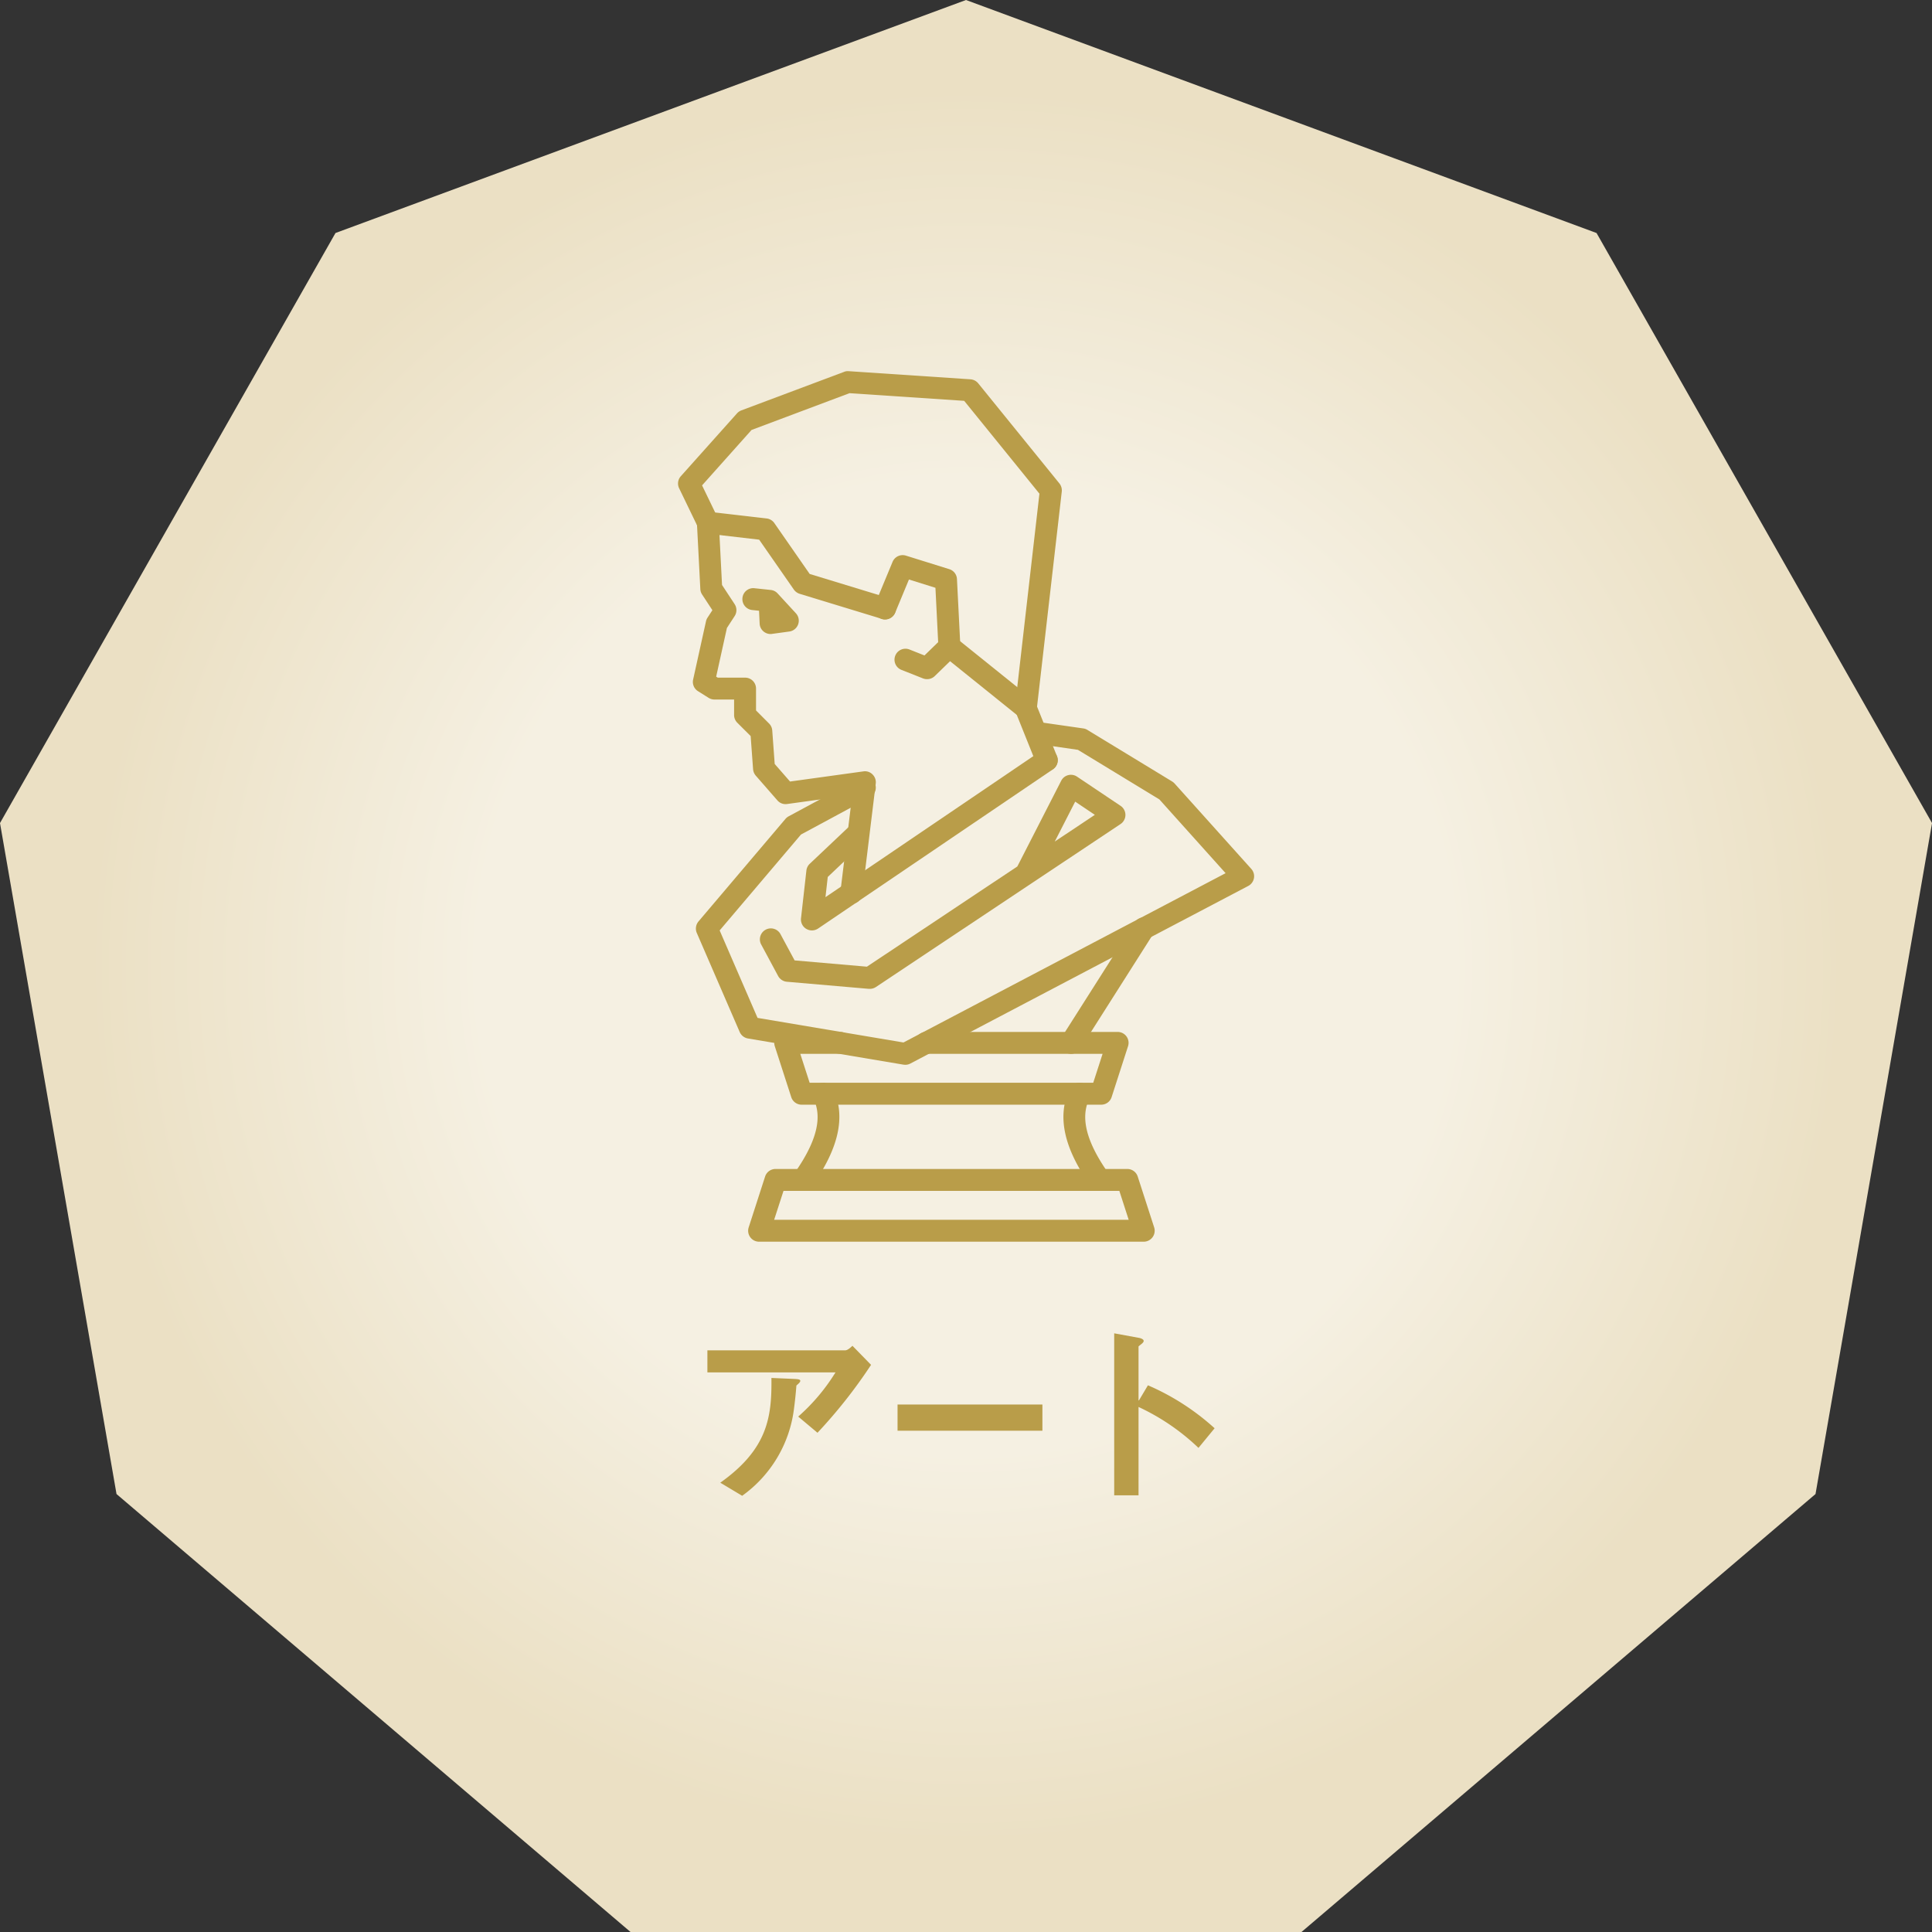 <svg xmlns="http://www.w3.org/2000/svg" width="120.279" height="120.279" data-name="グループ 70"><rect width="100%" height="100%" fill="#333333" stroke="none"/><defs><radialGradient id="a" cx=".5" cy=".5" r=".5" gradientUnits="objectBoundingBox"><stop offset=".5" stop-color="#f5f0e2"/><stop offset=".9" stop-color="#ebe0c4"/></radialGradient></defs><path fill="url(#a)" d="m955.712 690.71-39.253 14.507-20.886 36.734 7.254 41.772 32 27.265H976.6l32-27.265 7.254-41.772-20.886-36.734Z" data-name="パス 77" transform="translate(-895.573 -690.71)"/><g fill="#b99d49" data-name="グループ 69"><g data-name="グループ 65"><path d="M52.613 84.067c.165 0 .342-.18.458-.282l1.158 1.186a31.4 31.4 0 0 1-3.335 4.228l-1.2-1.008a12.1 12.1 0 0 0 2.32-2.75H44.04v-1.375Zm-7.771 8.24c2.98-2.115 3.21-4.128 3.184-6.521l1.491.064c.166.013.306.026.306.115s-.115.178-.242.293a26 26 0 0 1-.153 1.464 7.84 7.84 0 0 1-3.224 5.4Z" data-name="パス 78"/><path d="M64.896 89.071h-9.018V87.44h9.018Z" data-name="パス 79"/><path d="M74.613 90.14a13.8 13.8 0 0 0-3.732-2.548v5.5h-1.515V83.008l1.529.28c.087.013.306.076.306.191s-.166.205-.32.344v3.362h.025l.56-.942a15 15 0 0 1 4.151 2.675Z" data-name="パス 80"/></g><g data-name="グループ 68"><g data-name="グループ 67"><g data-name="グループ 66"><path d="M68.556 68.774H49.909a.68.68 0 0 1-.649-.471l-1.024-3.168a.683.683 0 0 1 .649-.891h3.428a.682.682 0 1 1 0 1.364h-2.49l.582 1.8h17.656l.582-1.8H57.654a.682.682 0 0 1 0-1.364h11.924a.68.68 0 0 1 .649.891l-1.022 3.168a.68.68 0 0 1-.649.471" data-name="パス 81"/><path d="M71.205 77.304H47.259a.682.682 0 0 1-.649-.891l1.022-3.166a.68.68 0 0 1 .649-.471h21.9a.68.68 0 0 1 .649.471l1.024 3.166a.68.68 0 0 1-.1.611.69.69 0 0 1-.549.28m-23.01-1.364h22.073l-.582-1.8H48.778Z" data-name="パス 82"/><path d="M49.994 74.14a.683.683 0 0 1-.555-1.076c1.828-2.575 1.562-3.908 1.2-4.685a.682.682 0 0 1 1.238-.573c.786 1.7.349 3.681-1.329 6.045a.68.68 0 0 1-.554.289" data-name="パス 83"/><path d="M68.47 74.14a.68.68 0 0 1-.558-.289c-1.678-2.362-2.115-4.341-1.329-6.045a.682.682 0 1 1 1.238.573c-.358.776-.625 2.111 1.2 4.685a.683.683 0 0 1-.555 1.077Z" data-name="パス 84"/></g><path d="M66.68 65.608a.681.681 0 0 1-.575-1.047l4.526-7.123a.681.681 0 1 1 1.149.731l-4.524 7.123a.68.68 0 0 1-.576.316" data-name="パス 85"/><path d="M52.999 56.274h-.083a.68.68 0 0 1-.595-.758l.735-6.021-4.052.56a.67.67 0 0 1-.606-.225l-1.347-1.542a.7.7 0 0 1-.167-.4l-.151-2.064-.831-.829a.68.68 0 0 1-.2-.482v-.962h-1.215a.7.7 0 0 1-.362-.1l-.673-.422a.68.68 0 0 1-.3-.725l.8-3.623a.7.7 0 0 1 .093-.224l.306-.469-.64-.975a.67.67 0 0 1-.111-.34l-.211-4.092a.68.68 0 0 1 .647-.715.663.663 0 0 1 .715.644l.2 3.908.784 1.193a.68.68 0 0 1 0 .746l-.48.738-.669 3.031.1.062h1.7a.68.68 0 0 1 .682.682v1.36l.809.811a.68.68 0 0 1 .2.433l.153 2.088.955 1.093 4.563-.631a.66.66 0 0 1 .573.189.68.68 0 0 1 .2.567l-.842 6.9a.68.68 0 0 1-.68.594" data-name="パス 86"/><path d="M65.168 48.011a.68.68 0 0 1-.633-.427l-1.3-3.242a.7.7 0 0 1-.046-.333l1.522-13.275-4.684-5.779-7.139-.477-6.1 2.29-3.08 3.45.98 2.028a.682.682 0 1 1-1.228.593l-1.178-2.437a.68.68 0 0 1 .1-.751l3.5-3.915a.7.7 0 0 1 .269-.186l6.4-2.4a.6.6 0 0 1 .284-.042l7.581.506a.69.69 0 0 1 .485.251l5.054 6.232a.7.7 0 0 1 .147.507l-1.539 13.385 1.238 3.082a.68.68 0 0 1-.38.886.7.7 0 0 1-.253.054" data-name="パス 87"/><path d="M55.101 38.558a.7.7 0 0 1-.2-.029l-5.115-1.56a.7.7 0 0 1-.362-.262l-2.162-3.11-3.275-.38a.68.68 0 0 1-.6-.755.674.674 0 0 1 .757-.6l3.581.415a.68.68 0 0 1 .482.287l2.2 3.168 4.89 1.491a.681.681 0 0 1-.2 1.333Z" data-name="パス 88"/><path d="M57.713 42.282a.7.7 0 0 1-.251-.047l-1.347-.533a.682.682 0 0 1 .5-1.269l.94.373.851-.828-.169-3.384-1.649-.516-.855 2.06a.682.682 0 1 1-1.26-.522l1.095-2.637a.68.68 0 0 1 .833-.387l2.7.842a.68.68 0 0 1 .476.616l.211 4.17a.68.68 0 0 1-.207.524l-1.389 1.348a.68.68 0 0 1-.479.19" data-name="パス 89"/><path d="M47.973 39.472a.68.68 0 0 1-.436-.158.67.67 0 0 1-.244-.491l-.038-.8-.427-.045a.683.683 0 0 1-.606-.751.674.674 0 0 1 .751-.606l1 .107a.67.67 0 0 1 .378.158.4.4 0 0 1 .042.04l.022.022 1.133 1.231a.681.681 0 0 1-.407 1.137l-1.073.147a.5.5 0 0 1-.095.009" data-name="パス 90"/><path d="M56.358 66.29a1 1 0 0 1-.115-.009l-9.678-1.629a.69.69 0 0 1-.513-.4l-2.673-6.172a.69.69 0 0 1 .105-.713l5.421-6.392a.7.7 0 0 1 .2-.158l4.412-2.38a.682.682 0 1 1 .649 1.2l-4.3 2.318-5.063 5.97 2.359 5.445 9.085 1.531 20.054-10.54-4.124-4.594-5.072-3.086-2.642-.382a.68.68 0 0 1-.576-.773.69.69 0 0 1 .771-.577l2.781.4a.65.65 0 0 1 .256.091l5.277 3.211a.8.8 0 0 1 .153.126l4.777 5.319a.682.682 0 0 1-.191 1.06L56.678 66.211a.66.66 0 0 1-.32.079" data-name="パス 91"/><path d="M50.545 57.925a.7.7 0 0 1-.355-.1.68.68 0 0 1-.322-.658l.335-2.971a.68.68 0 0 1 .209-.42l2.5-2.364a.682.682 0 1 1 .938.991l-2.317 2.193-.142 1.258 13.393-9.087a.682.682 0 0 1 .771 1.126l-14.626 9.916a.7.7 0 0 1-.384.116" data-name="パス 92"/></g><path d="M63.867 44.768a.68.68 0 0 1-.427-.151l-4.763-3.832a.682.682 0 1 1 .855-1.062l4.763 3.832a.681.681 0 0 1-.427 1.213Z" data-name="パス 93"/><path d="M54.155 61.562h-.06l-5.11-.442a.69.69 0 0 1-.542-.358l-1.073-1.995a.683.683 0 0 1 1.2-.647l.9 1.671 4.5.391 9.365-6.239 2.731-5.335a.68.68 0 0 1 .987-.256l2.708 1.815a.682.682 0 0 1 0 1.135l-5.506 3.668-.033.022-9.694 6.459a.7.7 0 0 1-.373.111m12.782-11.655-1.271 2.484 2.495-1.662Z" data-name="パス 94"/></g></g></svg>